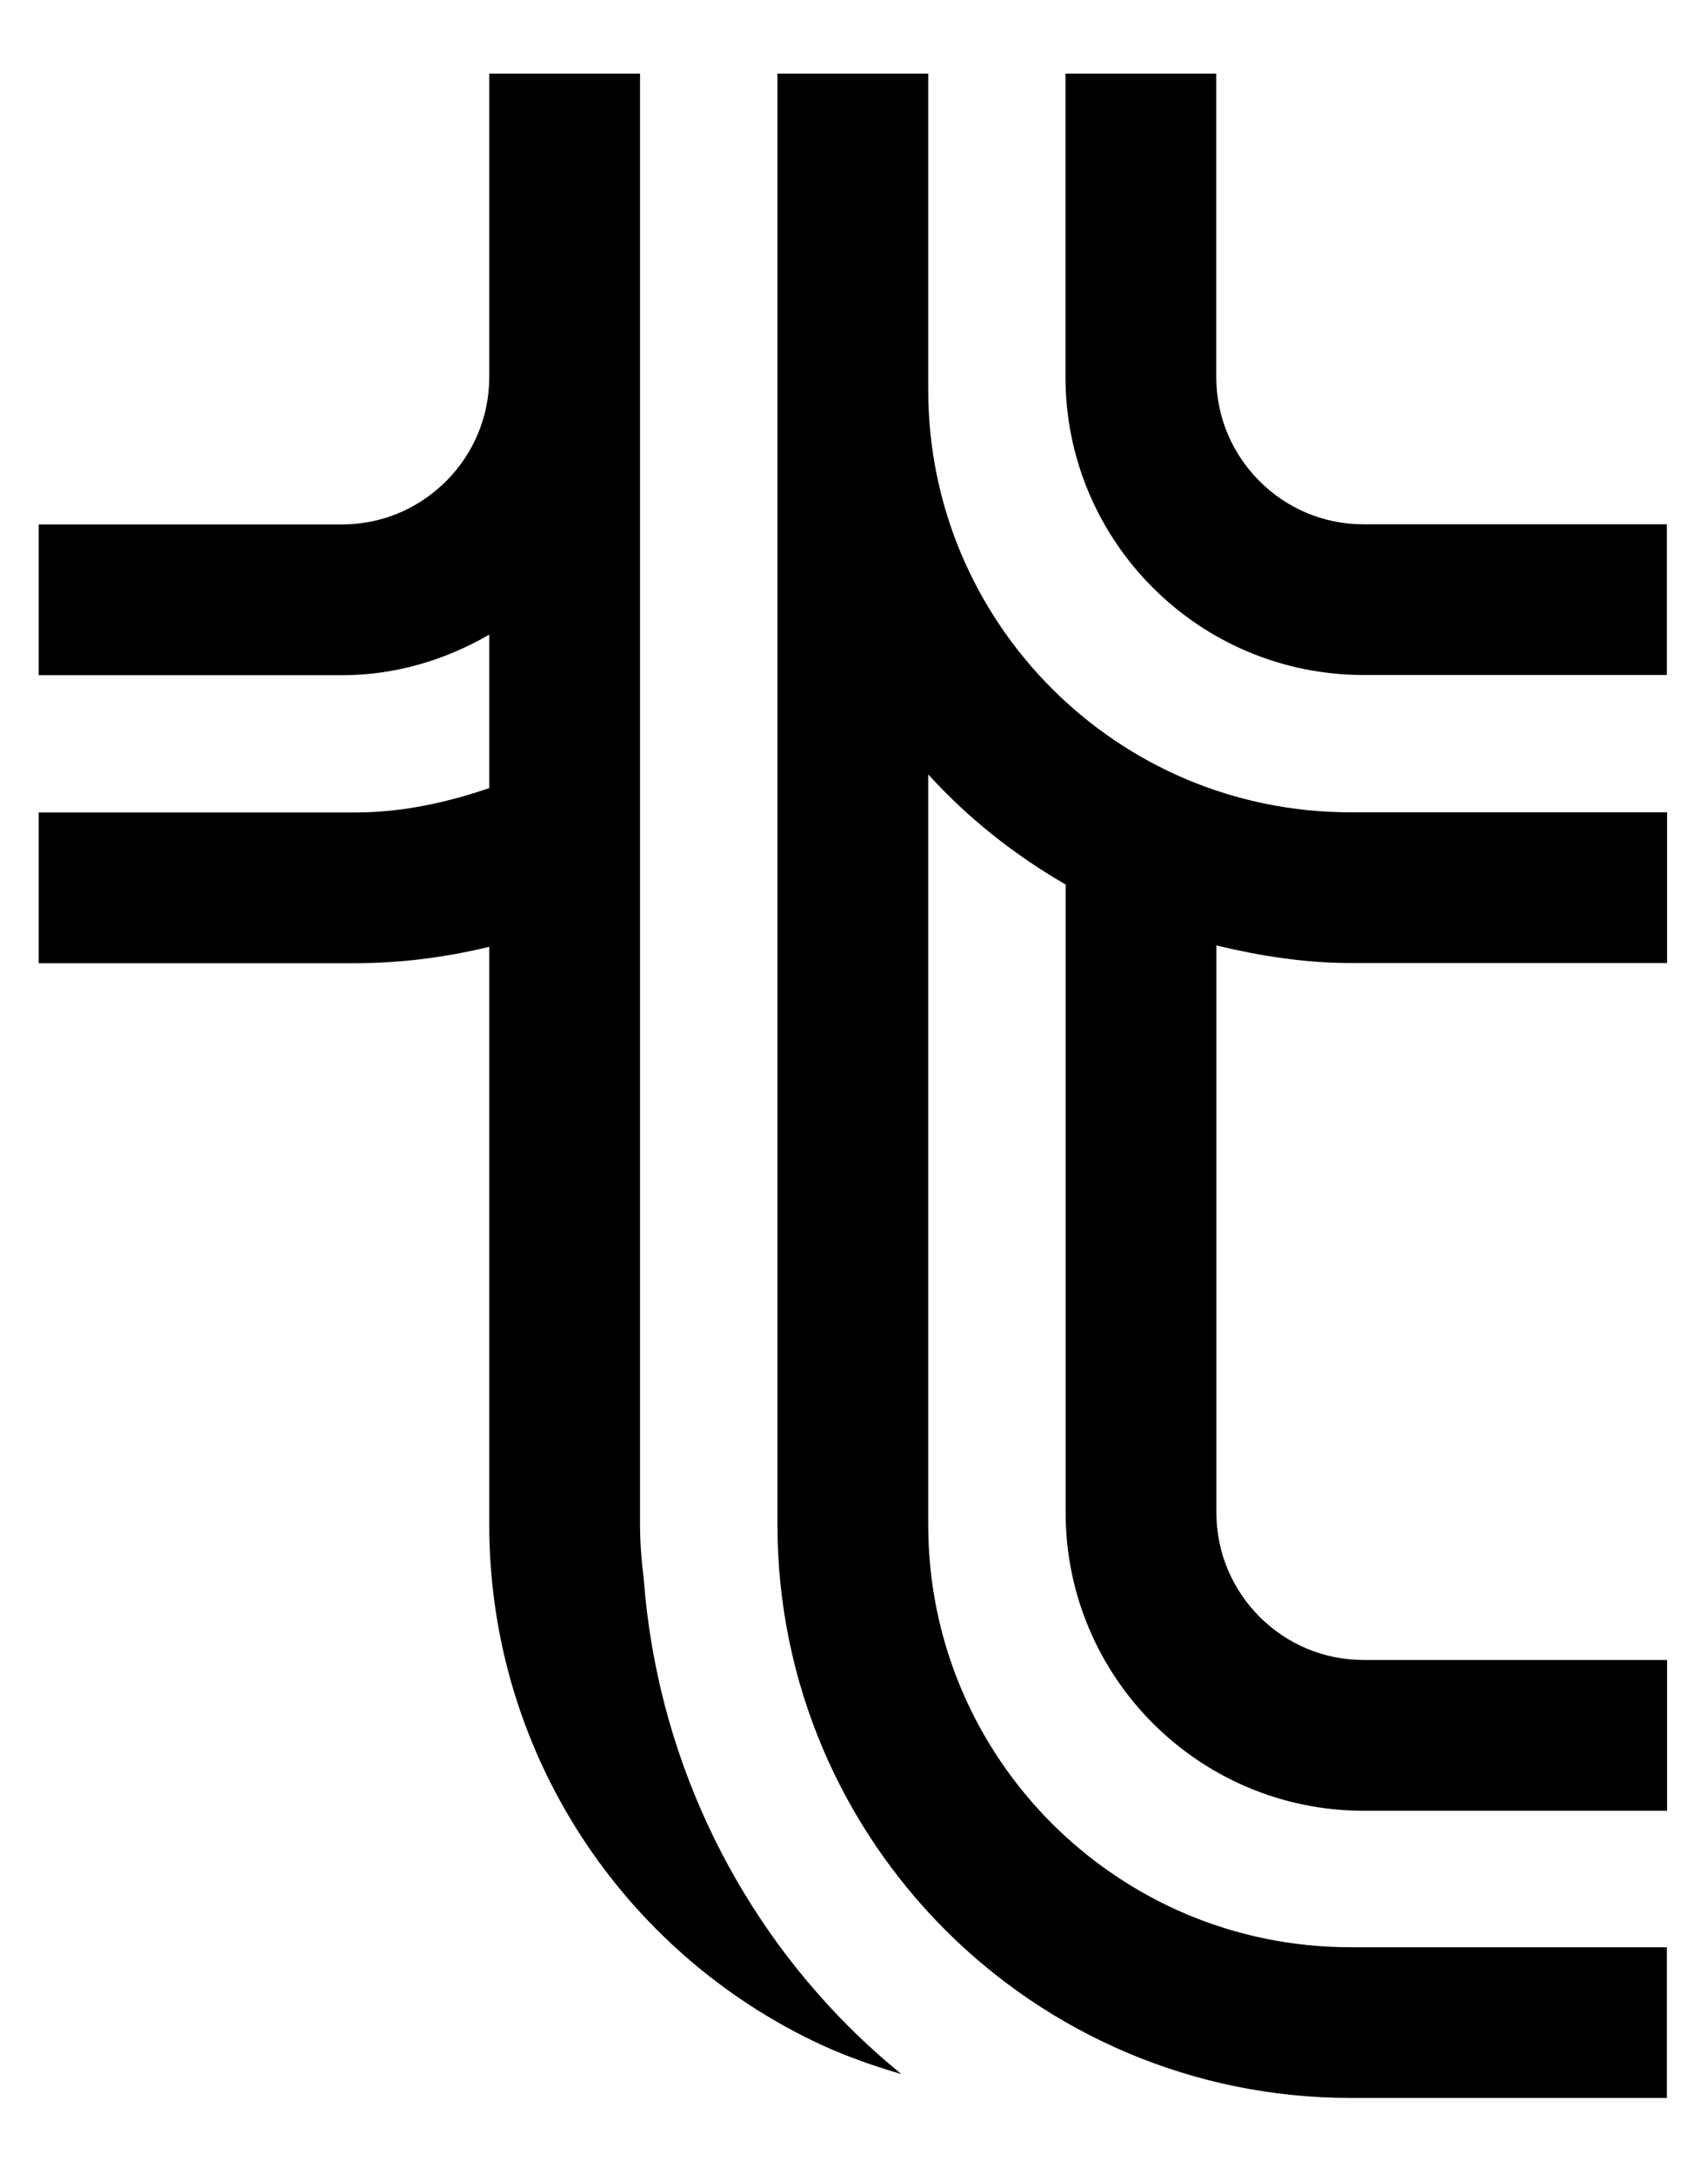 <svg width="22" height="28" viewBox="0 0 22 28" fill="none" xmlns="http://www.w3.org/2000/svg">
<path d="M13.549 8.869C12.564 7.882 11.956 6.527 11.956 5.021V0.948H10.014V5.021V19.638C10.014 21.68 10.842 23.525 12.18 24.863C13.515 26.196 15.361 27.022 17.398 27.022H21.47V25.081H17.398C15.892 25.081 14.537 24.473 13.549 23.487C12.564 22.499 11.956 21.145 11.956 19.638V9.974C12.468 10.538 13.063 11.009 13.726 11.393V19.483C13.726 21.603 15.446 23.323 17.566 23.323H21.473V21.381H17.566C17.04 21.381 16.57 21.17 16.224 20.825C15.879 20.477 15.668 20.01 15.668 19.48V12.178C16.227 12.312 16.8 12.404 17.4 12.404H21.473V10.463H17.4C15.892 10.463 14.537 9.857 13.549 8.869Z" fill="black"/>
<path d="M17.564 6.753C17.037 6.753 16.568 6.542 16.222 6.196C15.877 5.849 15.666 5.381 15.666 4.852V0.948H13.724V4.854C13.724 6.975 15.444 8.694 17.564 8.694H21.47V6.753H17.564Z" fill="black"/>
<path d="M8.291 20.33C8.263 20.103 8.244 19.873 8.244 19.638V4.854V0.948H6.302V4.854C6.302 5.381 6.091 5.851 5.746 6.198C5.398 6.544 4.931 6.755 4.402 6.755H0.498V8.697H4.404C5.099 8.697 5.741 8.498 6.302 8.174V10.151C5.756 10.337 5.182 10.465 4.57 10.465H0.498V12.406H4.57C5.165 12.406 5.746 12.33 6.302 12.195V19.638C6.302 22.604 8.052 25.164 10.573 26.335C10.904 26.488 11.254 26.61 11.61 26.715C11.376 26.523 11.149 26.32 10.936 26.107C9.436 24.609 8.459 22.576 8.291 20.33Z" fill="black"/>
</svg>
